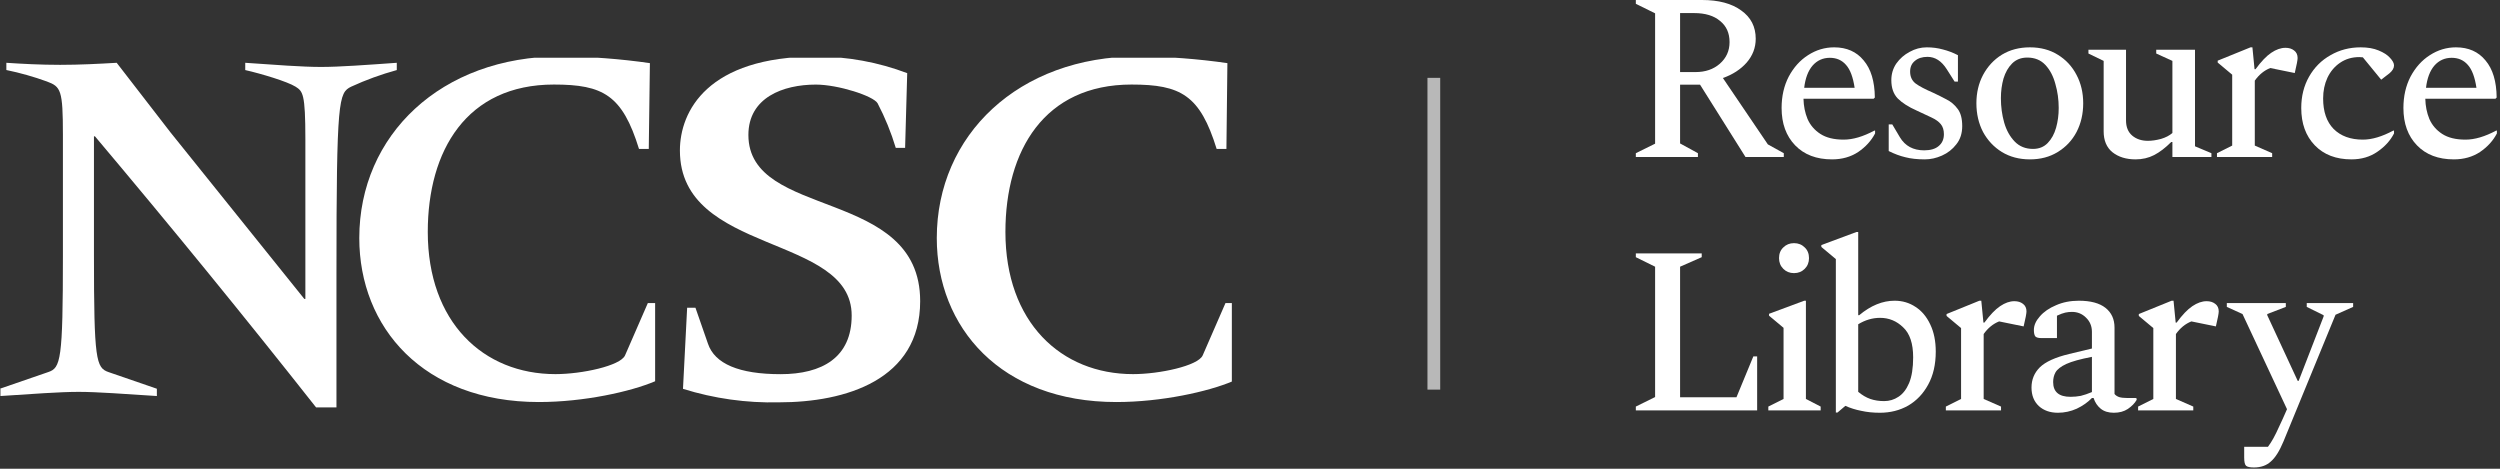 <svg width="592" height="111" viewBox="0 0 592 111" fill="none" xmlns="http://www.w3.org/2000/svg">
<rect x="0" y="0" width="592" height="111" fill="#333333" stroke="none"/>
<g clip-path="url(#clip0_8967_223)">
<path d="M0 92.042L11.425 88.106C14.377 87.122 14.898 85.282 14.898 60.453V31.954C14.898 21.258 14.411 20.529 11.089 19.291C7.964 18.156 4.758 17.253 1.505 16.582V14.869C5.07 15.112 9.608 15.355 14.238 15.355C18.868 15.355 23.498 15.112 27.631 14.869C33.418 22.369 37.215 27.277 40.364 31.34L72.069 70.79H72.312V32.938C72.312 22.126 71.698 21.629 69.997 20.529C68.029 19.302 61.894 17.462 58.074 16.593V14.869C65.077 15.355 71.594 15.853 76.016 15.853C80.438 15.853 86.954 15.366 93.958 14.869V16.593C90.254 17.612 86.642 18.92 83.146 20.529C80.195 21.999 79.674 23.353 79.674 64.77V96.475H74.847C57.889 74.968 40.433 53.577 22.491 32.29H22.248V60.464C22.248 85.293 22.734 87.088 25.721 88.118L37.145 92.053V93.778C29.529 93.292 23.012 92.794 18.625 92.794C14.238 92.794 7.686 93.281 0.104 93.778V92.053H0L0 92.042Z" fill="white"/>
<path d="M153.629 35.264H151.314C147.378 22.531 142.829 20.02 131.161 20.02C110.511 20.02 101.297 35.623 101.297 54.919C101.297 76.299 114.446 88.592 131.531 88.592C137.794 88.592 146.892 86.624 148.003 84.171L153.409 71.762H155.134V90.282C149.346 92.736 138.292 95.202 127.607 95.202C100.197 95.202 85.079 77.503 85.079 56.366C85.079 32.058 104.376 13.352 132.758 13.352C139.831 13.41 146.892 13.942 153.895 14.95L153.629 35.264Z" fill="white"/>
<path d="M162.716 72.873H164.683L167.635 81.358C169.233 86.15 175.009 88.604 184.836 88.604C194.664 88.604 201.678 84.668 201.678 74.713C201.678 55.29 161.002 60.453 161.002 35.635C161.002 26.375 167.519 13.387 193.321 13.387C200.671 13.387 207.952 14.718 214.828 17.323L214.33 35.021H212.119C211.02 31.375 209.584 27.833 207.813 24.453C206.83 22.728 198.472 20.031 193.194 20.031C185.45 20.031 177.22 23.099 177.22 31.954C177.22 52.107 217.896 44.247 217.896 71.31C217.896 89.993 200.197 95.272 184.466 95.272C176.768 95.457 169.082 94.38 161.732 92.077L162.716 72.873Z" fill="white"/>
<path d="M290.416 35.264H288.101C284.165 22.531 279.616 20.02 267.948 20.02C247.297 20.02 238.083 35.623 238.083 54.919C238.083 76.299 251.233 88.592 268.318 88.592C274.58 88.592 283.679 86.624 284.79 84.171L290.196 71.762H291.886V90.282C286.098 92.736 275.044 95.202 264.359 95.202C236.949 95.202 221.831 77.503 221.831 56.366C221.831 32.058 241.128 13.352 269.51 13.352C276.583 13.41 283.644 13.942 290.647 14.95L290.416 35.264Z" fill="white"/>
</g>
<path d="M341.042 18.434L341.042 92.262L338.024 92.262L338.024 18.434L341.042 18.434Z" fill="#B8B8B8"/>
<path d="M527.312 71.773H541.281V72.674L536.887 74.364V74.645L544.097 90.192H544.323L550.237 74.927V74.645L546.238 72.674V71.773H557.222V72.674L553.054 74.533L540.718 104.556C539.779 106.809 538.784 108.386 537.732 109.287C536.718 110.226 535.385 110.696 533.733 110.696C532.794 110.696 532.175 110.564 531.874 110.301C531.574 110.038 531.423 109.381 531.423 108.33V105.795H537.056C537.507 105.194 537.939 104.518 538.352 103.767C538.765 103.016 539.216 102.096 539.704 101.007C540.229 99.918 540.849 98.547 541.563 96.895L531.029 74.364L527.312 72.674V71.773Z" fill="white"/>
<path d="M506.302 97.177V96.276L509.907 94.473V77.687L506.471 74.814V74.364L514.244 71.21H514.694L515.201 76.392H515.427C516.779 74.552 518.018 73.256 519.144 72.505C520.309 71.716 521.435 71.322 522.524 71.322C523.35 71.322 524.026 71.529 524.552 71.942C525.115 72.355 525.397 72.956 525.397 73.744C525.397 73.97 525.341 74.383 525.228 74.984L524.721 77.293L518.919 76.11C517.492 76.673 516.272 77.668 515.258 79.095V94.473L519.37 96.276V97.177H506.302Z" fill="white"/>
<path d="M487.312 97.74C485.472 97.74 483.97 97.214 482.806 96.163C481.642 95.074 481.06 93.609 481.06 91.769C481.06 89.892 481.717 88.296 483.031 86.981C484.383 85.667 486.693 84.616 489.96 83.827L495.367 82.531V78.588C495.367 77.237 494.898 76.11 493.959 75.209C493.058 74.308 491.95 73.857 490.636 73.857C490.11 73.857 489.584 73.913 489.058 74.026C488.533 74.139 487.876 74.383 487.087 74.758V80.053H483.313C482.675 80.053 482.224 79.922 481.961 79.659C481.736 79.358 481.623 78.851 481.623 78.138C481.623 77.049 482.093 75.979 483.031 74.927C483.97 73.838 485.247 72.956 486.862 72.28C488.476 71.566 490.279 71.21 492.269 71.21C495.048 71.21 497.151 71.773 498.578 72.899C500.005 74.026 500.718 75.584 500.718 77.575V93.29C500.944 93.591 501.3 93.835 501.789 94.022C502.277 94.173 502.934 94.248 503.76 94.248H505.732L505.957 94.36V94.698C505.506 95.487 504.812 96.201 503.873 96.839C502.972 97.44 501.864 97.74 500.549 97.74C499.273 97.74 498.24 97.421 497.451 96.783C496.663 96.144 496.099 95.299 495.762 94.248H495.367C494.391 95.262 493.189 96.107 491.762 96.783C490.335 97.421 488.852 97.74 487.312 97.74ZM486.186 90.474C486.186 92.802 487.556 93.966 490.298 93.966C491.124 93.966 491.931 93.891 492.72 93.741C493.508 93.553 494.391 93.253 495.367 92.84V84.503C492.626 85.029 490.598 85.592 489.284 86.193C488.007 86.794 487.162 87.451 486.749 88.164C486.373 88.84 486.186 89.61 486.186 90.474Z" fill="white"/>
<path d="M460.777 97.177V96.276L464.382 94.473V77.687L460.946 74.814V74.364L468.719 71.21H469.17L469.677 76.392H469.902C471.254 74.552 472.493 73.256 473.62 72.505C474.784 71.716 475.91 71.322 476.999 71.322C477.825 71.322 478.501 71.529 479.027 71.942C479.59 72.355 479.872 72.956 479.872 73.744C479.872 73.97 479.816 74.383 479.703 74.984L479.196 77.293L473.394 76.11C471.967 76.673 470.747 77.668 469.733 79.095V94.473L473.845 96.276V97.177H460.777Z" fill="white"/>
<path d="M434.729 97.684V61.352L431.293 58.479V58.029L439.629 54.93H440.024V74.645H440.249C442.99 72.355 445.788 71.209 448.642 71.209C450.482 71.209 452.134 71.698 453.599 72.674C455.063 73.613 456.227 75.002 457.091 76.842C457.955 78.645 458.387 80.785 458.387 83.264C458.387 86.305 457.786 88.915 456.584 91.093C455.42 93.234 453.843 94.886 451.853 96.05C449.862 97.177 447.628 97.74 445.15 97.74C443.572 97.74 442.108 97.59 440.756 97.289C439.404 97.026 438.146 96.632 436.982 96.106L435.123 97.684H434.729ZM445.206 75.265C443.403 75.265 441.676 75.772 440.024 76.786V92.783C440.962 93.572 441.92 94.135 442.896 94.473C443.873 94.811 444.962 94.98 446.163 94.98C447.403 94.98 448.529 94.642 449.543 93.966C450.595 93.29 451.44 92.201 452.078 90.699C452.716 89.159 453.035 87.132 453.035 84.615C453.035 81.348 452.247 78.983 450.67 77.518C449.13 76.016 447.309 75.265 445.206 75.265Z" fill="white"/>
<path d="M424.823 64.675C423.809 64.675 422.964 64.337 422.288 63.661C421.612 62.985 421.275 62.141 421.275 61.127C421.275 60.075 421.612 59.23 422.288 58.592C422.964 57.916 423.809 57.578 424.823 57.578C425.837 57.578 426.682 57.916 427.358 58.592C428.034 59.23 428.372 60.075 428.372 61.127C428.372 62.141 428.034 62.985 427.358 63.661C426.682 64.337 425.837 64.675 424.823 64.675ZM418.74 97.177V96.275L422.345 94.473V77.631L418.909 74.758V74.307L427.245 71.209H427.64V94.473L431.132 96.275V97.177H418.74Z" fill="white"/>
<path d="M387.365 97.177V96.275L391.928 94.022V63.154L387.365 60.901V60H402.968V60.901L397.843 63.154V94.079H411.192L415.192 84.39H416.093V97.177H387.365Z" fill="white"/>
<path d="M581.07 37.74C577.39 37.74 574.48 36.632 572.339 34.417C570.199 32.201 569.128 29.253 569.128 25.573C569.128 22.794 569.692 20.316 570.818 18.138C571.982 15.96 573.503 14.27 575.381 13.068C577.296 11.829 579.361 11.21 581.577 11.21C584.544 11.21 586.872 12.242 588.562 14.307C590.289 16.335 591.172 19.264 591.209 23.095L590.928 23.376H574.311C574.348 25.104 574.667 26.7 575.268 28.164C575.907 29.629 576.921 30.812 578.31 31.713C579.699 32.614 581.539 33.065 583.83 33.065C586.008 33.065 588.43 32.351 591.096 30.924H591.265V31.6C590.364 33.328 589.031 34.792 587.266 35.994C585.501 37.158 583.436 37.74 581.07 37.74ZM580.563 13.688C578.911 13.688 577.54 14.307 576.451 15.547C575.4 16.786 574.742 18.532 574.48 20.785H586.421C586.046 18.269 585.37 16.467 584.393 15.378C583.417 14.251 582.14 13.688 580.563 13.688Z" fill="white"/>
<path d="M556.821 37.74C553.179 37.74 550.287 36.632 548.147 34.417C546.006 32.201 544.936 29.253 544.936 25.573C544.936 22.794 545.555 20.316 546.795 18.138C548.034 15.96 549.724 14.27 551.864 13.068C554.005 11.829 556.389 11.21 559.018 11.21C560.67 11.21 562.078 11.454 563.243 11.942C564.444 12.43 565.345 13.012 565.946 13.688C566.585 14.364 566.904 14.965 566.904 15.49C566.904 16.129 566.547 16.748 565.834 17.349L563.862 18.87L559.525 13.575C559.224 13.538 558.943 13.519 558.68 13.519C556.953 13.519 555.432 13.97 554.117 14.871C552.841 15.735 551.845 16.917 551.132 18.419C550.456 19.884 550.118 21.518 550.118 23.32C550.118 26.437 550.944 28.84 552.596 30.53C554.286 32.22 556.596 33.065 559.525 33.065C561.665 33.065 564.069 32.351 566.735 30.924H566.904V31.6C566.04 33.29 564.726 34.736 562.961 35.938C561.233 37.139 559.187 37.74 556.821 37.74Z" fill="white"/>
<path d="M524.979 37.177V36.276L528.584 34.473V17.687L525.148 14.815V14.364L532.921 11.21H533.372L533.879 16.392H534.104C535.456 14.552 536.695 13.256 537.822 12.505C538.986 11.716 540.112 11.322 541.201 11.322C542.027 11.322 542.703 11.529 543.229 11.942C543.792 12.355 544.074 12.956 544.074 13.744C544.074 13.97 544.018 14.383 543.905 14.983L543.398 17.293L537.596 16.11C536.169 16.673 534.949 17.669 533.935 19.095V34.473L538.047 36.276V37.177H524.979Z" fill="white"/>
<path d="M505.694 37.74C503.479 37.74 501.657 37.177 500.23 36.05C498.841 34.924 498.146 33.271 498.146 31.093V14.42L494.541 12.674V11.773H503.441V28.502C503.441 30.079 503.929 31.281 504.906 32.107C505.882 32.933 507.121 33.346 508.623 33.346C509.562 33.346 510.595 33.196 511.721 32.896C512.848 32.558 513.749 32.089 514.425 31.488V14.42L510.595 12.674V11.773H519.776V34.642L523.663 36.276V37.177H514.425V33.628H514.144C512.754 35.018 511.402 36.05 510.088 36.726C508.774 37.402 507.309 37.74 505.694 37.74Z" fill="white"/>
<path d="M480.685 37.74C478.169 37.74 475.953 37.158 474.038 35.994C472.161 34.83 470.677 33.253 469.588 31.262C468.537 29.235 468.011 26.963 468.011 24.447C468.011 21.968 468.537 19.734 469.588 17.744C470.677 15.716 472.161 14.12 474.038 12.956C475.953 11.791 478.169 11.21 480.685 11.21C483.201 11.21 485.398 11.791 487.275 12.956C489.19 14.12 490.674 15.716 491.725 17.744C492.777 19.734 493.302 21.968 493.302 24.447C493.302 26.963 492.777 29.235 491.725 31.262C490.674 33.253 489.19 34.83 487.275 35.994C485.398 37.158 483.201 37.74 480.685 37.74ZM481.417 35.262C482.844 35.262 484.008 34.792 484.91 33.853C485.811 32.915 486.468 31.713 486.881 30.248C487.294 28.784 487.501 27.226 487.501 25.573C487.501 23.583 487.238 21.687 486.712 19.884C486.224 18.044 485.435 16.542 484.346 15.378C483.257 14.214 481.83 13.632 480.065 13.632C478.601 13.632 477.399 14.101 476.46 15.04C475.559 15.941 474.883 17.124 474.432 18.588C474.019 20.053 473.813 21.611 473.813 23.264C473.813 25.292 474.076 27.226 474.601 29.066C475.127 30.868 475.953 32.351 477.08 33.516C478.206 34.68 479.652 35.262 481.417 35.262Z" fill="white"/>
<path d="M455.809 37.74C454.007 37.74 452.467 37.571 451.19 37.233C449.914 36.933 448.599 36.445 447.247 35.769V29.46H448.092L449.895 32.502C451.134 34.567 453.049 35.6 455.64 35.6C457.142 35.6 458.288 35.262 459.076 34.586C459.903 33.91 460.316 32.971 460.316 31.769C460.316 30.793 460.072 30.004 459.583 29.404C459.095 28.803 458.363 28.277 457.387 27.826C456.448 27.376 455.284 26.831 453.894 26.193C451.941 25.329 450.439 24.372 449.388 23.32C448.374 22.269 447.867 20.823 447.867 18.983C447.867 17.518 448.261 16.204 449.05 15.04C449.876 13.876 450.928 12.956 452.204 12.28C453.481 11.566 454.833 11.21 456.26 11.21C457.612 11.21 458.889 11.379 460.09 11.716C461.292 12.017 462.475 12.467 463.639 13.068V19.321H462.85L460.992 16.392C459.752 14.439 458.231 13.463 456.429 13.463C455.19 13.463 454.195 13.782 453.444 14.42C452.693 15.021 452.317 15.866 452.317 16.955C452.317 18.157 452.749 19.095 453.613 19.771C454.476 20.41 455.866 21.142 457.781 21.968C458.832 22.456 459.884 22.982 460.935 23.545C461.987 24.071 462.869 24.822 463.583 25.799C464.296 26.737 464.653 28.089 464.653 29.854C464.653 31.582 464.184 33.027 463.245 34.191C462.343 35.356 461.217 36.238 459.865 36.839C458.513 37.44 457.161 37.74 455.809 37.74Z" fill="white"/>
<path d="M433.824 37.74C430.144 37.74 427.234 36.632 425.093 34.417C422.953 32.201 421.882 29.253 421.882 25.573C421.882 22.794 422.446 20.316 423.572 18.138C424.736 15.96 426.257 14.27 428.135 13.068C430.05 11.829 432.115 11.21 434.331 11.21C437.298 11.21 439.626 12.242 441.316 14.307C443.043 16.335 443.926 19.264 443.963 23.095L443.682 23.376H427.065C427.102 25.104 427.421 26.7 428.022 28.164C428.661 29.629 429.675 30.812 431.064 31.713C432.453 32.614 434.293 33.065 436.584 33.065C438.762 33.065 441.184 32.351 443.851 30.924H444.02V31.6C443.118 33.328 441.785 34.792 440.02 35.994C438.255 37.158 436.19 37.74 433.824 37.74ZM433.317 13.688C431.665 13.688 430.294 14.307 429.205 15.547C428.154 16.786 427.497 18.532 427.234 20.785H439.175C438.8 18.269 438.124 16.467 437.147 15.378C436.171 14.251 434.894 13.688 433.317 13.688Z" fill="white"/>
<path d="M387.365 37.177V36.276L391.928 34.022V3.154L387.365 0.901V0H403.025C406.968 0 410.066 0.826 412.319 2.478C414.61 4.093 415.755 6.328 415.755 9.182C415.755 11.284 415.041 13.162 413.615 14.814C412.188 16.429 410.31 17.65 407.982 18.476L418.628 34.191L422.402 36.276V37.177H413.333L402.574 20.053H397.843V33.966L402.067 36.276V37.177H387.365ZM401.166 3.098H397.843V17.067H401.504C403.832 17.067 405.747 16.41 407.249 15.096C408.789 13.744 409.559 12.036 409.559 9.97C409.559 7.83 408.808 6.159 407.306 4.957C405.841 3.718 403.795 3.098 401.166 3.098Z" fill="white"/>
<defs>
<clipPath id="clip0_8967_223">
<rect width="291.701" height="83.343" fill="white" transform="translate(0 13.676)"/>
</clipPath>
</defs>
</svg>
